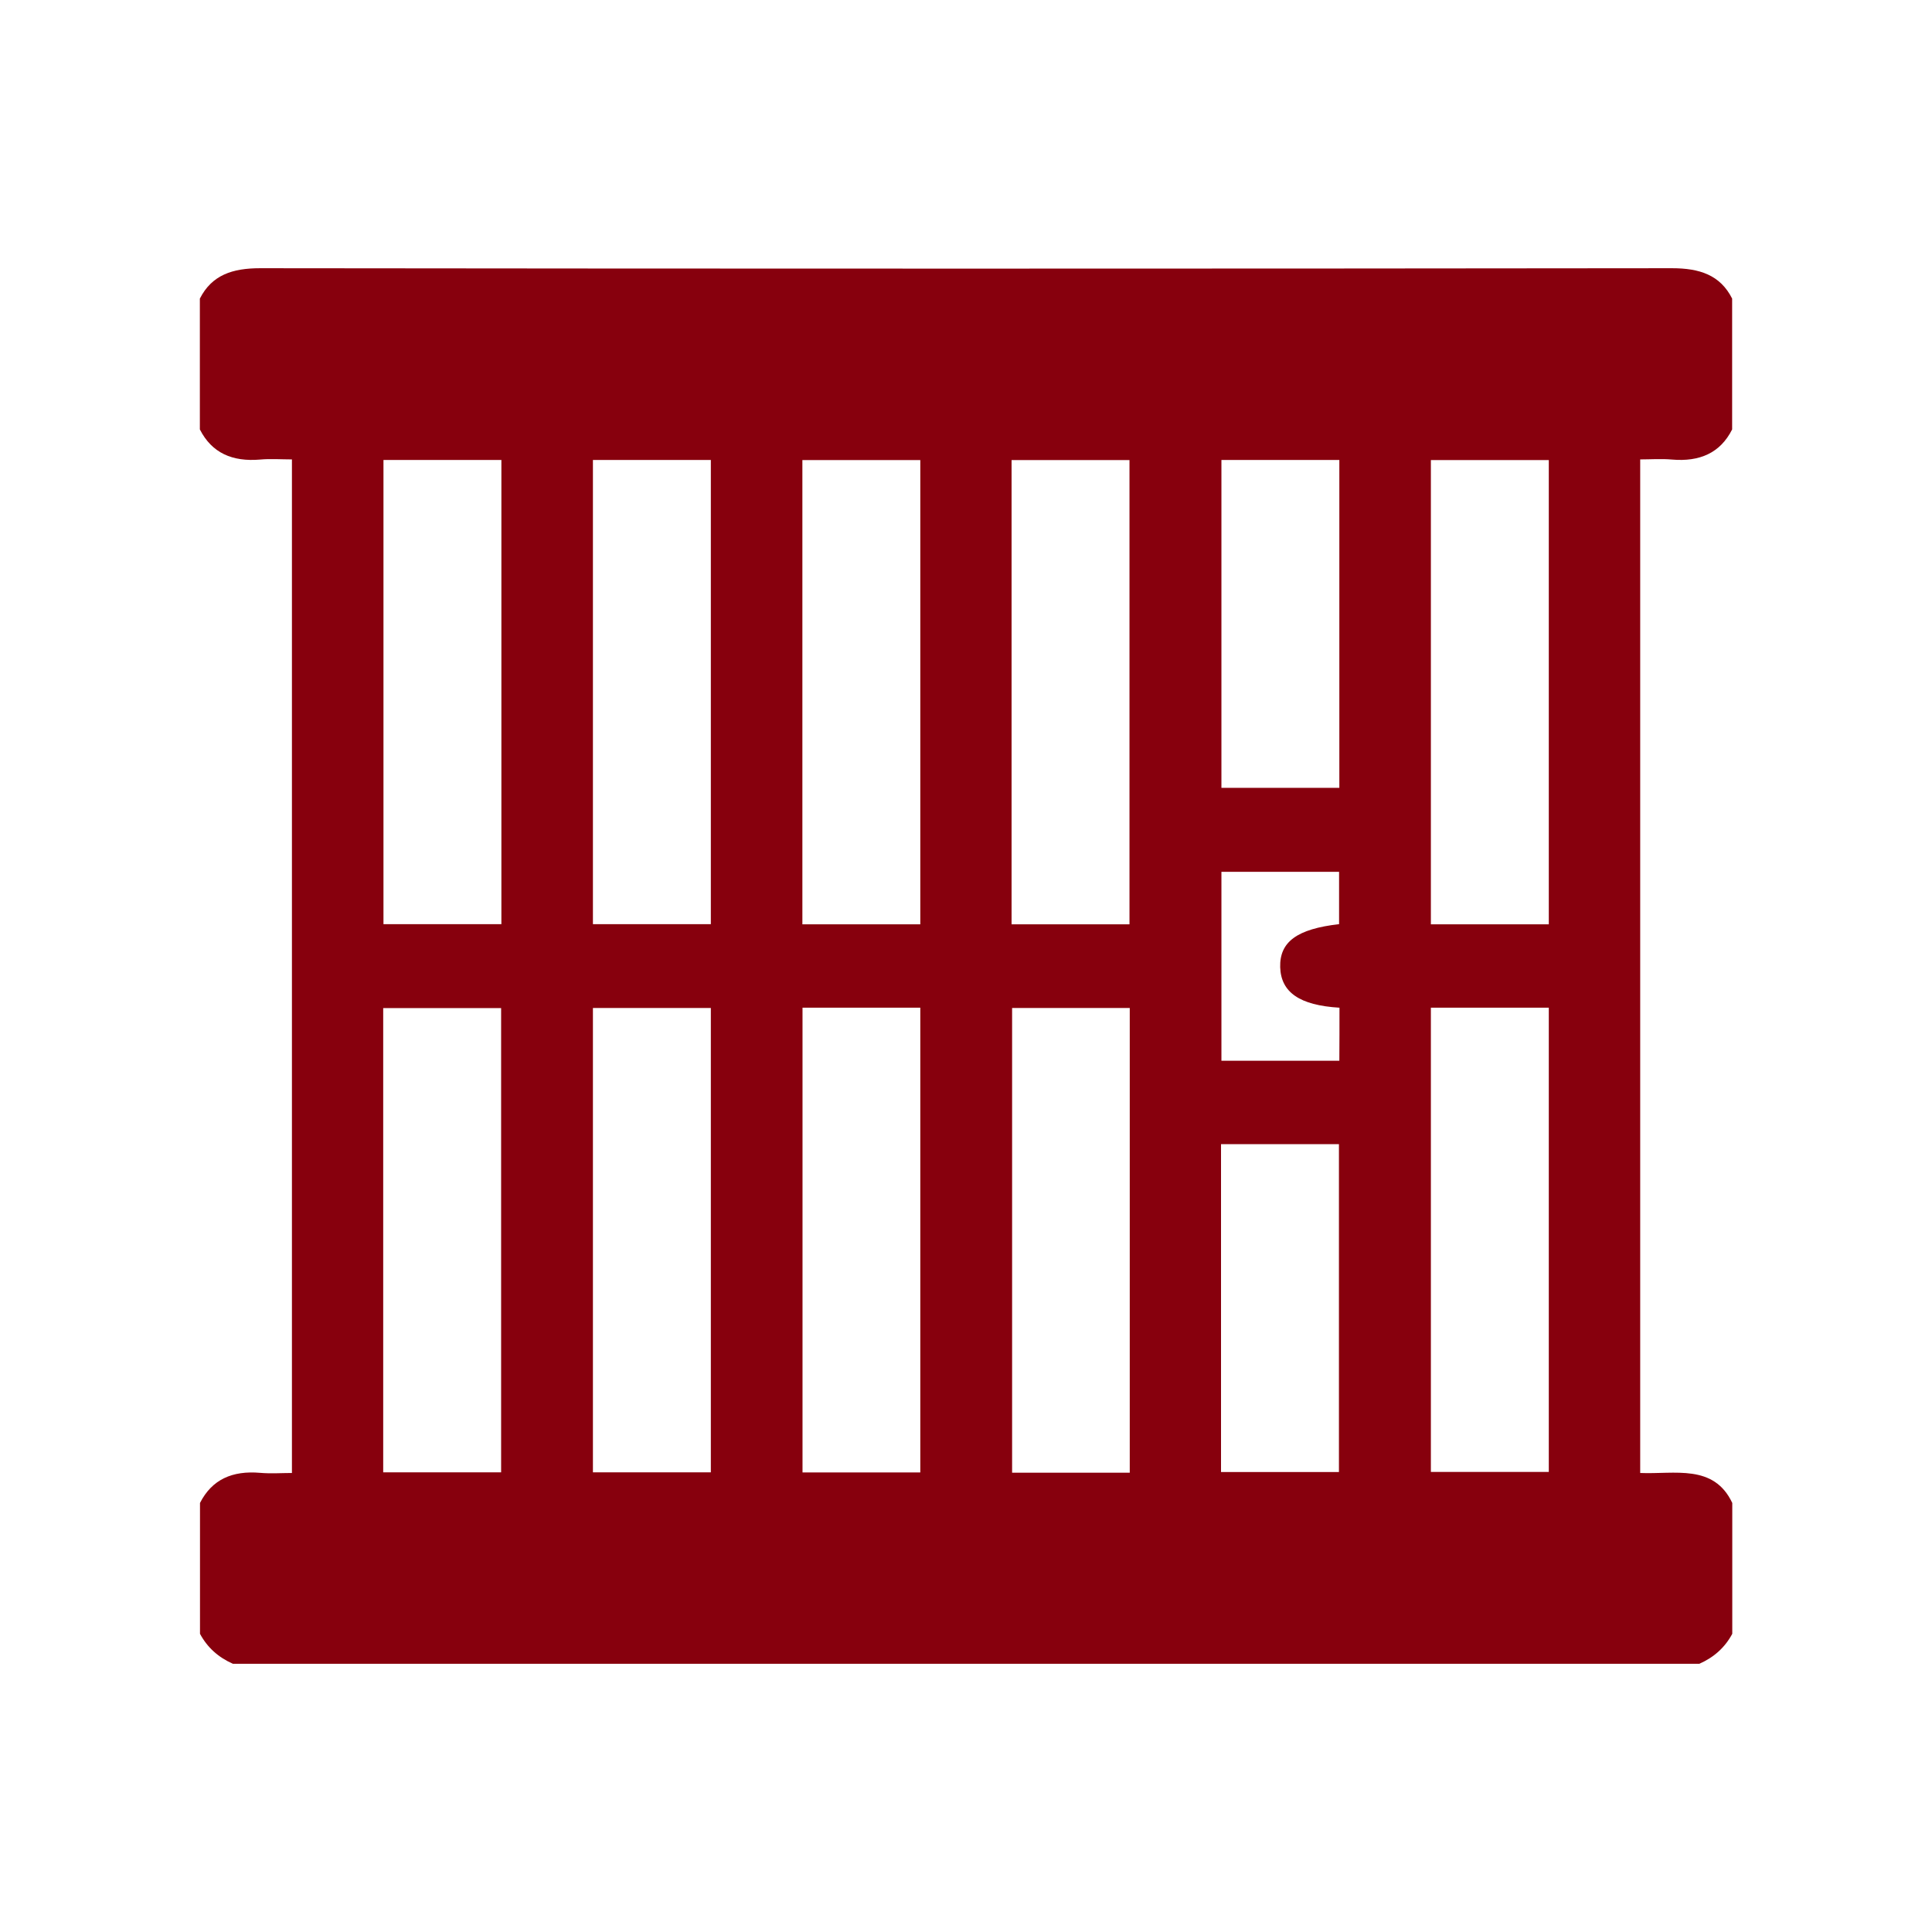 <?xml version="1.0" encoding="utf-8"?>
<!-- Generator: Adobe Illustrator 25.0.1, SVG Export Plug-In . SVG Version: 6.00 Build 0)  -->
<svg version="1.1" id="Layer_1" xmlns="http://www.w3.org/2000/svg" xmlns:xlink="http://www.w3.org/1999/xlink" x="0px" y="0px"
	 viewBox="0 0 145 145" style="enable-background:new 0 0 145 145;" xml:space="preserve">
<style type="text/css">
	.st0{fill:#87000D;}
</style>
<path class="st0" d="M130,22.41c0,3.27,0,6.54,0,9.82c-0.89,1.77-2.44,2.44-4.52,2.26c-0.8-0.07-1.61-0.01-2.38-0.01
	c0,25.44,0,50.71,0,76.07c2.58,0.11,5.52-0.7,6.91,2.25c0,3.27,0,6.54,0,9.82c-0.54,1.01-1.36,1.76-2.47,2.25
	c-36.69,0-73.37,0-110.06,0c-1.11-0.49-1.93-1.24-2.47-2.25c0-3.27,0-6.54,0-9.82c0.9-1.77,2.43-2.44,4.52-2.26
	c0.8,0.07,1.6,0.01,2.38,0.01c0-25.44,0-50.71,0-76.07c-0.83,0-1.61-0.06-2.38,0.01C17.44,34.67,15.9,34,15,32.23
	c0-3.27,0-6.54,0-9.82c0.9-1.77,2.44-2.28,4.52-2.28c35.32,0.04,70.64,0.04,105.96,0C127.56,20.13,129.11,20.64,130,22.41z
	 M28.78,34.52c0,11.68,0,23.27,0,34.84c3.01,0,5.94,0,8.85,0c0-11.65,0-23.22,0-34.84C34.67,34.52,31.76,34.52,28.78,34.52z
	 M44.5,34.52c0,11.68,0,23.27,0,34.84c3.01,0,5.94,0,8.85,0c0-11.65,0-23.22,0-34.84C50.39,34.52,47.48,34.52,44.5,34.52z
	 M60.22,34.53c0,11.67,0,23.26,0,34.84c3.01,0,5.94,0,8.85,0c0-11.65,0-23.22,0-34.84C66.12,34.53,63.21,34.53,60.22,34.53z
	 M75.92,69.37c3.02,0,5.95,0,8.85,0c0-11.67,0-23.26,0-34.84c-2.99,0-5.9,0-8.85,0C75.92,46.16,75.92,57.73,75.92,69.37z
	 M107.39,34.53c0,11.67,0,23.27,0,34.84c3.01,0,5.94,0,8.85,0c0-11.65,0-23.22,0-34.84C113.28,34.53,110.38,34.53,107.39,34.53z
	 M37.61,110.5c0-11.68,0-23.27,0-34.84c-3.01,0-5.94,0-8.85,0c0,11.65,0,23.22,0,34.84C31.72,110.5,34.63,110.5,37.61,110.5z
	 M53.35,75.65c-3,0-5.93,0-8.85,0c0,11.66,0,23.26,0,34.85c2.99,0,5.89,0,8.85,0C53.35,98.88,53.35,87.31,53.35,75.65z M60.23,75.63
	c0,11.68,0,23.28,0,34.88c2.99,0,5.89,0,8.84,0c0-11.64,0-23.24,0-34.88C66.1,75.63,63.2,75.63,60.23,75.63z M84.79,110.53
	c0-11.68,0-23.27,0-34.88c-3,0-5.93,0-8.83,0c0,11.67,0,23.26,0,34.88C78.92,110.53,81.8,110.53,84.79,110.53z M107.39,75.63
	c0,11.68,0,23.27,0,34.84c3.01,0,5.94,0,8.85,0c0-11.65,0-23.22,0-34.84C113.28,75.63,110.37,75.63,107.39,75.63z M91.67,34.52
	c0,8.27,0,16.46,0,24.61c3.01,0,5.94,0,8.85,0c0-8.25,0-16.41,0-24.61C97.55,34.52,94.65,34.52,91.67,34.52z M91.64,110.48
	c3.02,0,5.95,0,8.85,0c0-8.26,0-16.45,0-24.61c-2.99,0-5.9,0-8.85,0C91.64,94.08,91.64,102.24,91.64,110.48z M100.53,75.63
	c-3-0.18-4.39-1.16-4.45-3.04c-0.05-1.9,1.26-2.87,4.42-3.23c0-1.3,0-2.61,0-3.93c-3,0-5.93,0-8.83,0c0,4.79,0,9.5,0,14.18
	c3,0,5.9,0,8.85,0C100.53,78.27,100.53,76.99,100.53,75.63z"/>
</svg>
